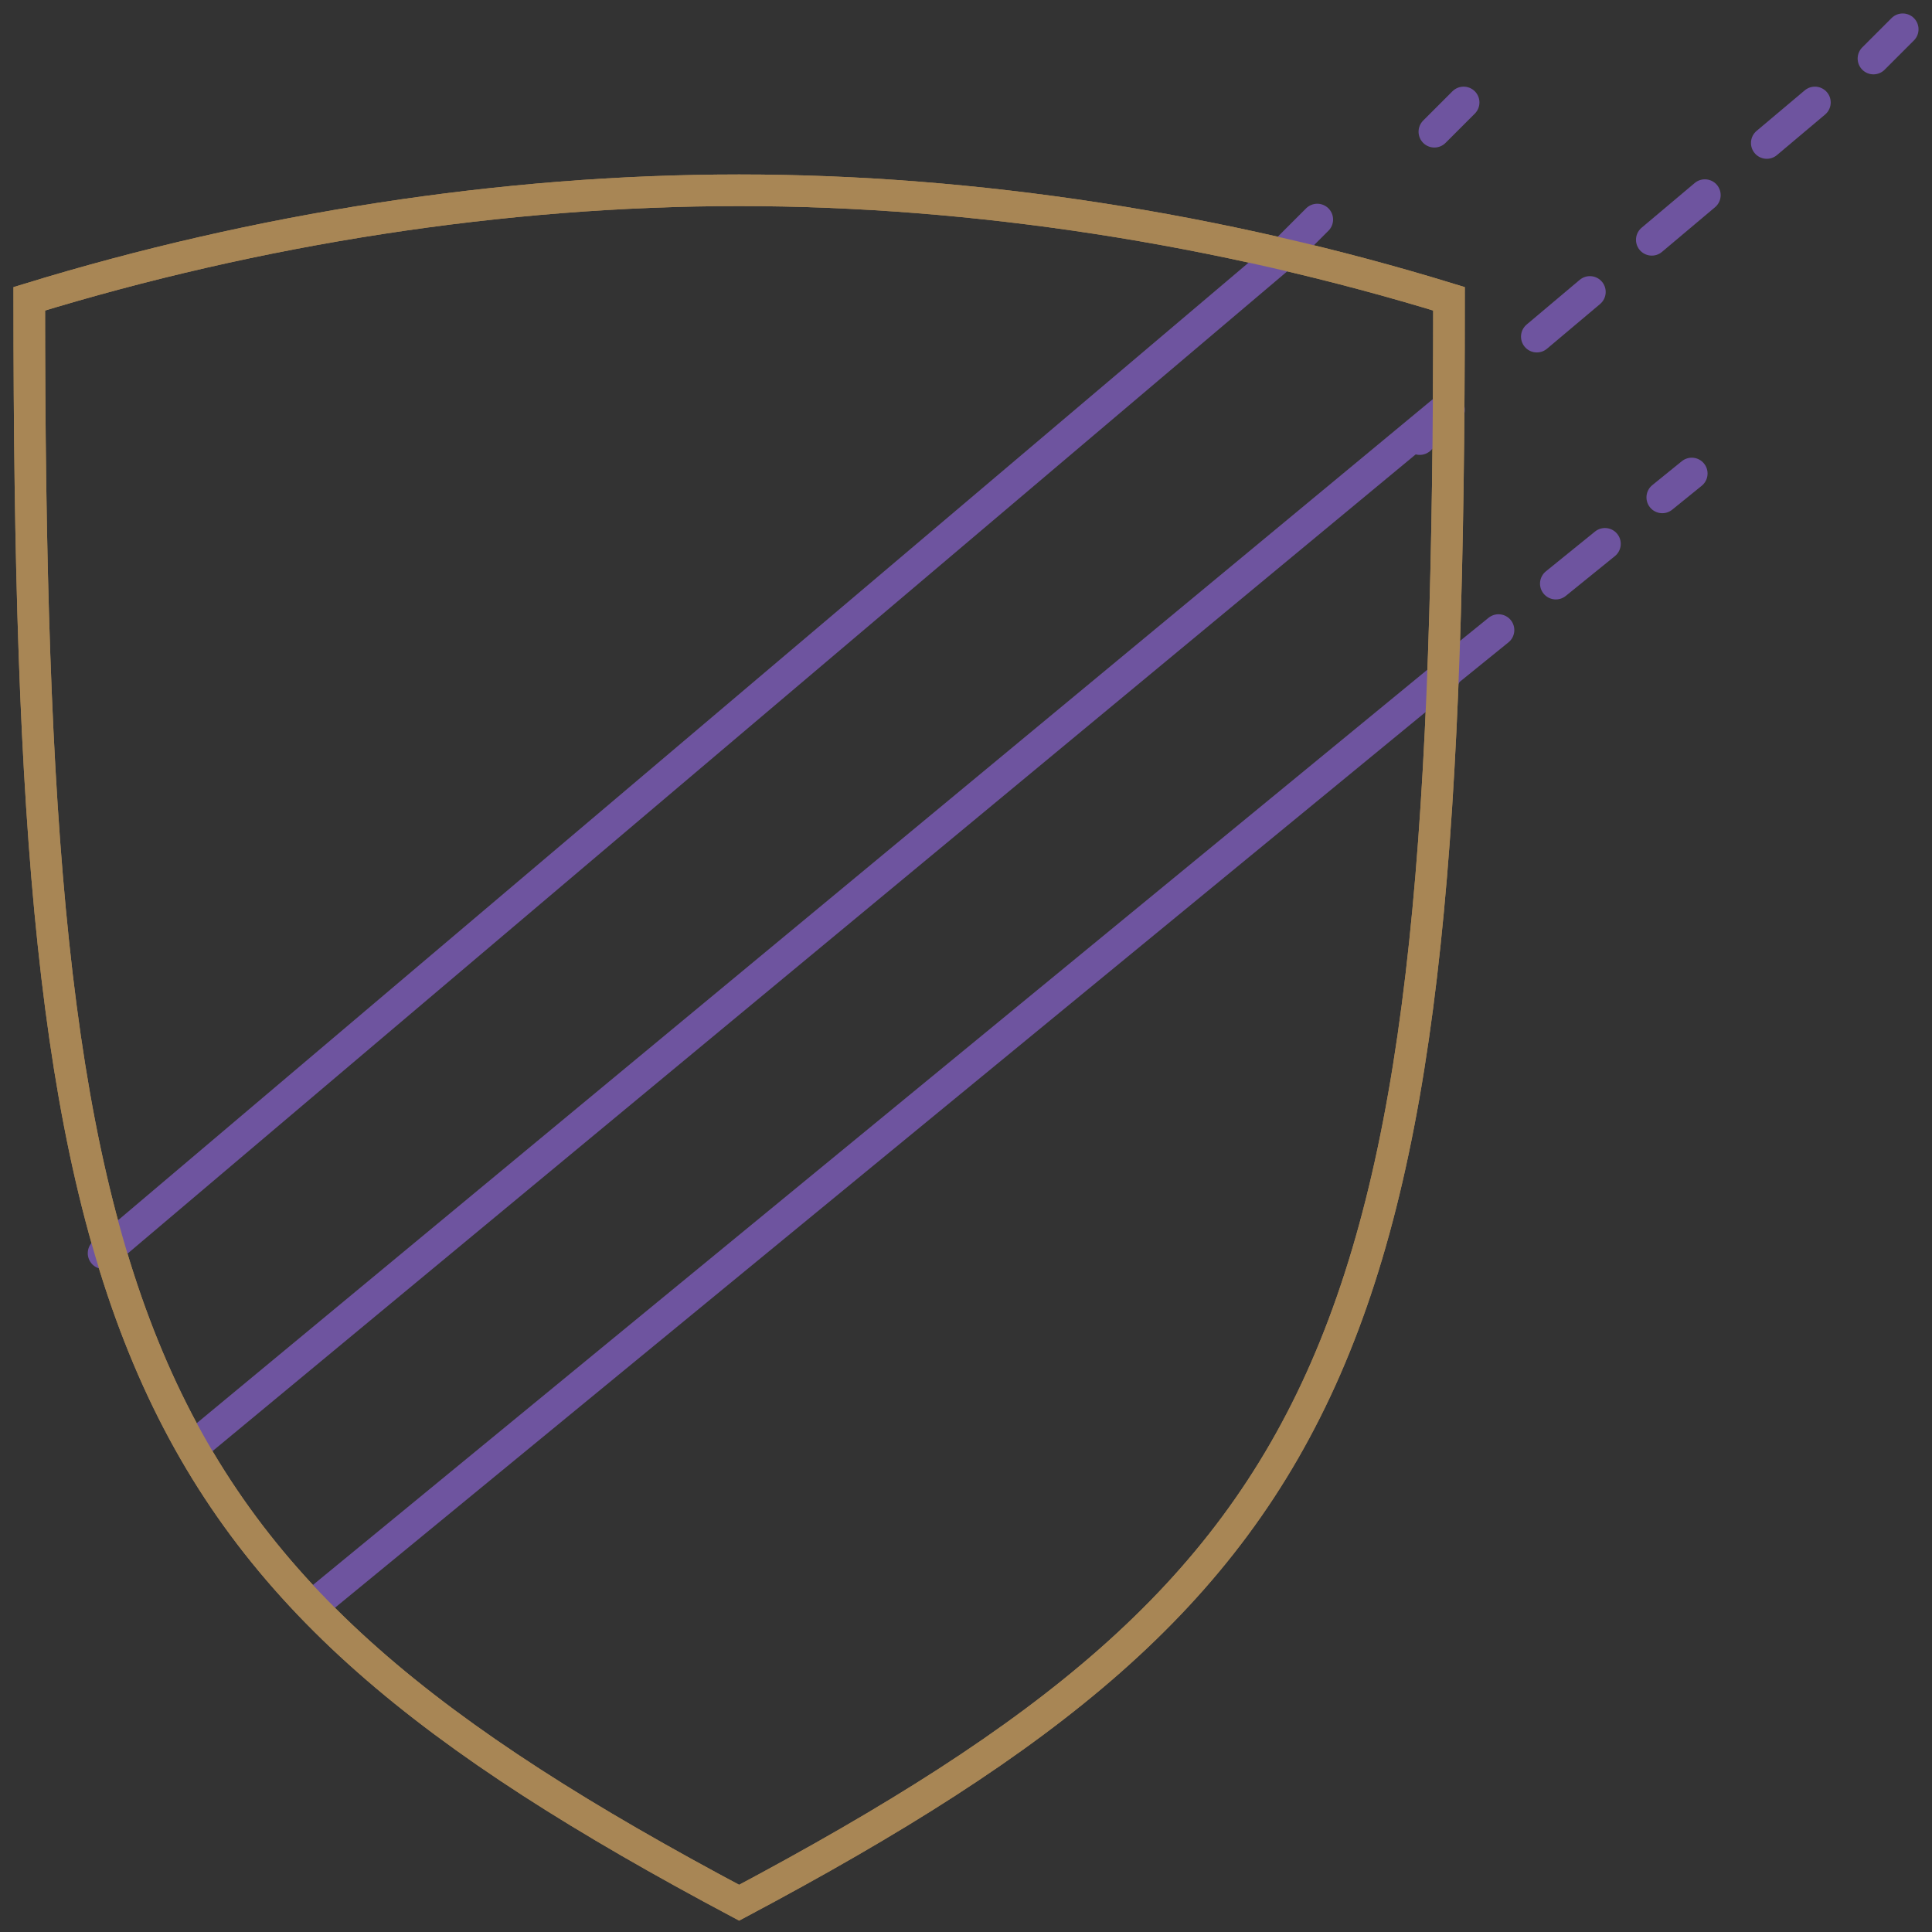 <svg xmlns="http://www.w3.org/2000/svg" width="132" height="132" viewBox="0 0 132 132">
    <rect x="0" y="0" width="132" height="132" fill="#333333" stroke="none"/>
    <g fill="none" fill-rule="evenodd">
        <g>
            <g>
                <g>
                    <g>
                        <g>
                            <path d="M97 18.415C97 89.675 90.672 105.57 48.5 128 6.329 105.57 0 89.675 0 18.415 15.55 13.642 32.333 11 48.5 11s32.945 2.642 48.5 7.415" transform="translate(-403 -1270) translate(92 597) translate(106 638) translate(54 37) translate(153)"/>
                            <path stroke="#A88655" stroke-width="2.16" d="M97 18.415C97 89.675 90.672 105.57 48.5 128 6.329 105.57 0 89.675 0 18.415 15.55 13.642 32.333 11 48.5 11s32.945 2.642 48.5 7.415z" transform="translate(-403 -1270) translate(92 597) translate(106 638) translate(54 37) translate(153)"/>
                            <g>
                                <path fill="#FFF" d="M0.076 68.624L80.839 0.215" transform="translate(-403 -1270) translate(92 597) translate(106 638) translate(54 37) translate(153) translate(5 15)"/>
                                <path stroke="#6E549F" stroke-linecap="round" stroke-width="2.16" d="M0.076 68.624L80.839 0.215" transform="translate(-403 -1270) translate(92 597) translate(106 638) translate(54 37) translate(153) translate(5 15)"/>
                            </g>
                            <g>
                                <path fill="#FFF" d="M0.443 63.634L77.729 0.162" transform="translate(-403 -1270) translate(92 597) translate(106 638) translate(54 37) translate(153) translate(19 44)"/>
                                <path stroke="#6E549F" stroke-linecap="round" stroke-width="2.16" d="M0.443 63.634L77.729 0.162" transform="translate(-403 -1270) translate(92 597) translate(106 638) translate(54 37) translate(153) translate(19 44)"/>
                            </g>
                            <g>
                                <path fill="#FFF" d="M0.2 70.837L85.502 0.171" transform="translate(-403 -1270) translate(92 597) translate(106 638) translate(54 37) translate(153) translate(11 26)"/>
                                <path stroke="#6E549F" stroke-linecap="round" stroke-width="2.16" d="M0.2 70.837L85.502 0.171" transform="translate(-403 -1270) translate(92 597) translate(106 638) translate(54 37) translate(153) translate(11 26)"/>
                            </g>
                            <path fill="#FFF" d="M95 28L128 0" transform="translate(-403 -1270) translate(92 597) translate(106 638) translate(54 37) translate(153)"/>
                            <path stroke="#6E549F" stroke-linecap="round" stroke-width="2.16" d="M95 28L97 26" transform="translate(-403 -1270) translate(92 597) translate(106 638) translate(54 37) translate(153)"/>
                            <path stroke="#6E549F" stroke-dasharray="4.74 5.53" stroke-linecap="round" stroke-width="2.16" d="M103 21L122 5" transform="translate(-403 -1270) translate(92 597) translate(106 638) translate(54 37) translate(153)"/>
                            <path stroke="#6E549F" stroke-linecap="round" stroke-width="2.16" d="M126 2L128 0" transform="translate(-403 -1270) translate(92 597) translate(106 638) translate(54 37) translate(153)"/>
                            <path fill="#FFF" d="M86 15L98 5" transform="translate(-403 -1270) translate(92 597) translate(106 638) translate(54 37) translate(153)"/>
                            <path stroke="#6E549F" stroke-linecap="round" stroke-width="2.16" d="M86 15L88 13M96 7L98 5" transform="translate(-403 -1270) translate(92 597) translate(106 638) translate(54 37) translate(153)"/>
                            <g>
                                <path fill="#FFF" d="M0.026 13.768L16.586 0.351" transform="translate(-403 -1270) translate(92 597) translate(106 638) translate(54 37) translate(153) translate(97 30)"/>
                                <path stroke="#6E549F" stroke-dasharray="4.32 5.04" stroke-linecap="round" stroke-width="2.16" d="M0.026 13.768L16.586 0.351" transform="translate(-403 -1270) translate(92 597) translate(106 638) translate(54 37) translate(153) translate(97 30)"/>
                            </g>
                            <path stroke="#A88655" stroke-width="2.16" d="M97 18.415C97 89.675 90.672 105.57 48.5 128 6.329 105.57 0 89.675 0 18.415 15.55 13.642 32.333 11 48.5 11s32.945 2.642 48.5 7.415z" transform="translate(-403 -1270) translate(92 597) translate(106 638) translate(54 37) translate(153)"/>
                        </g>
                    </g>
                </g>
            </g>
        </g>
    </g>
</svg>
